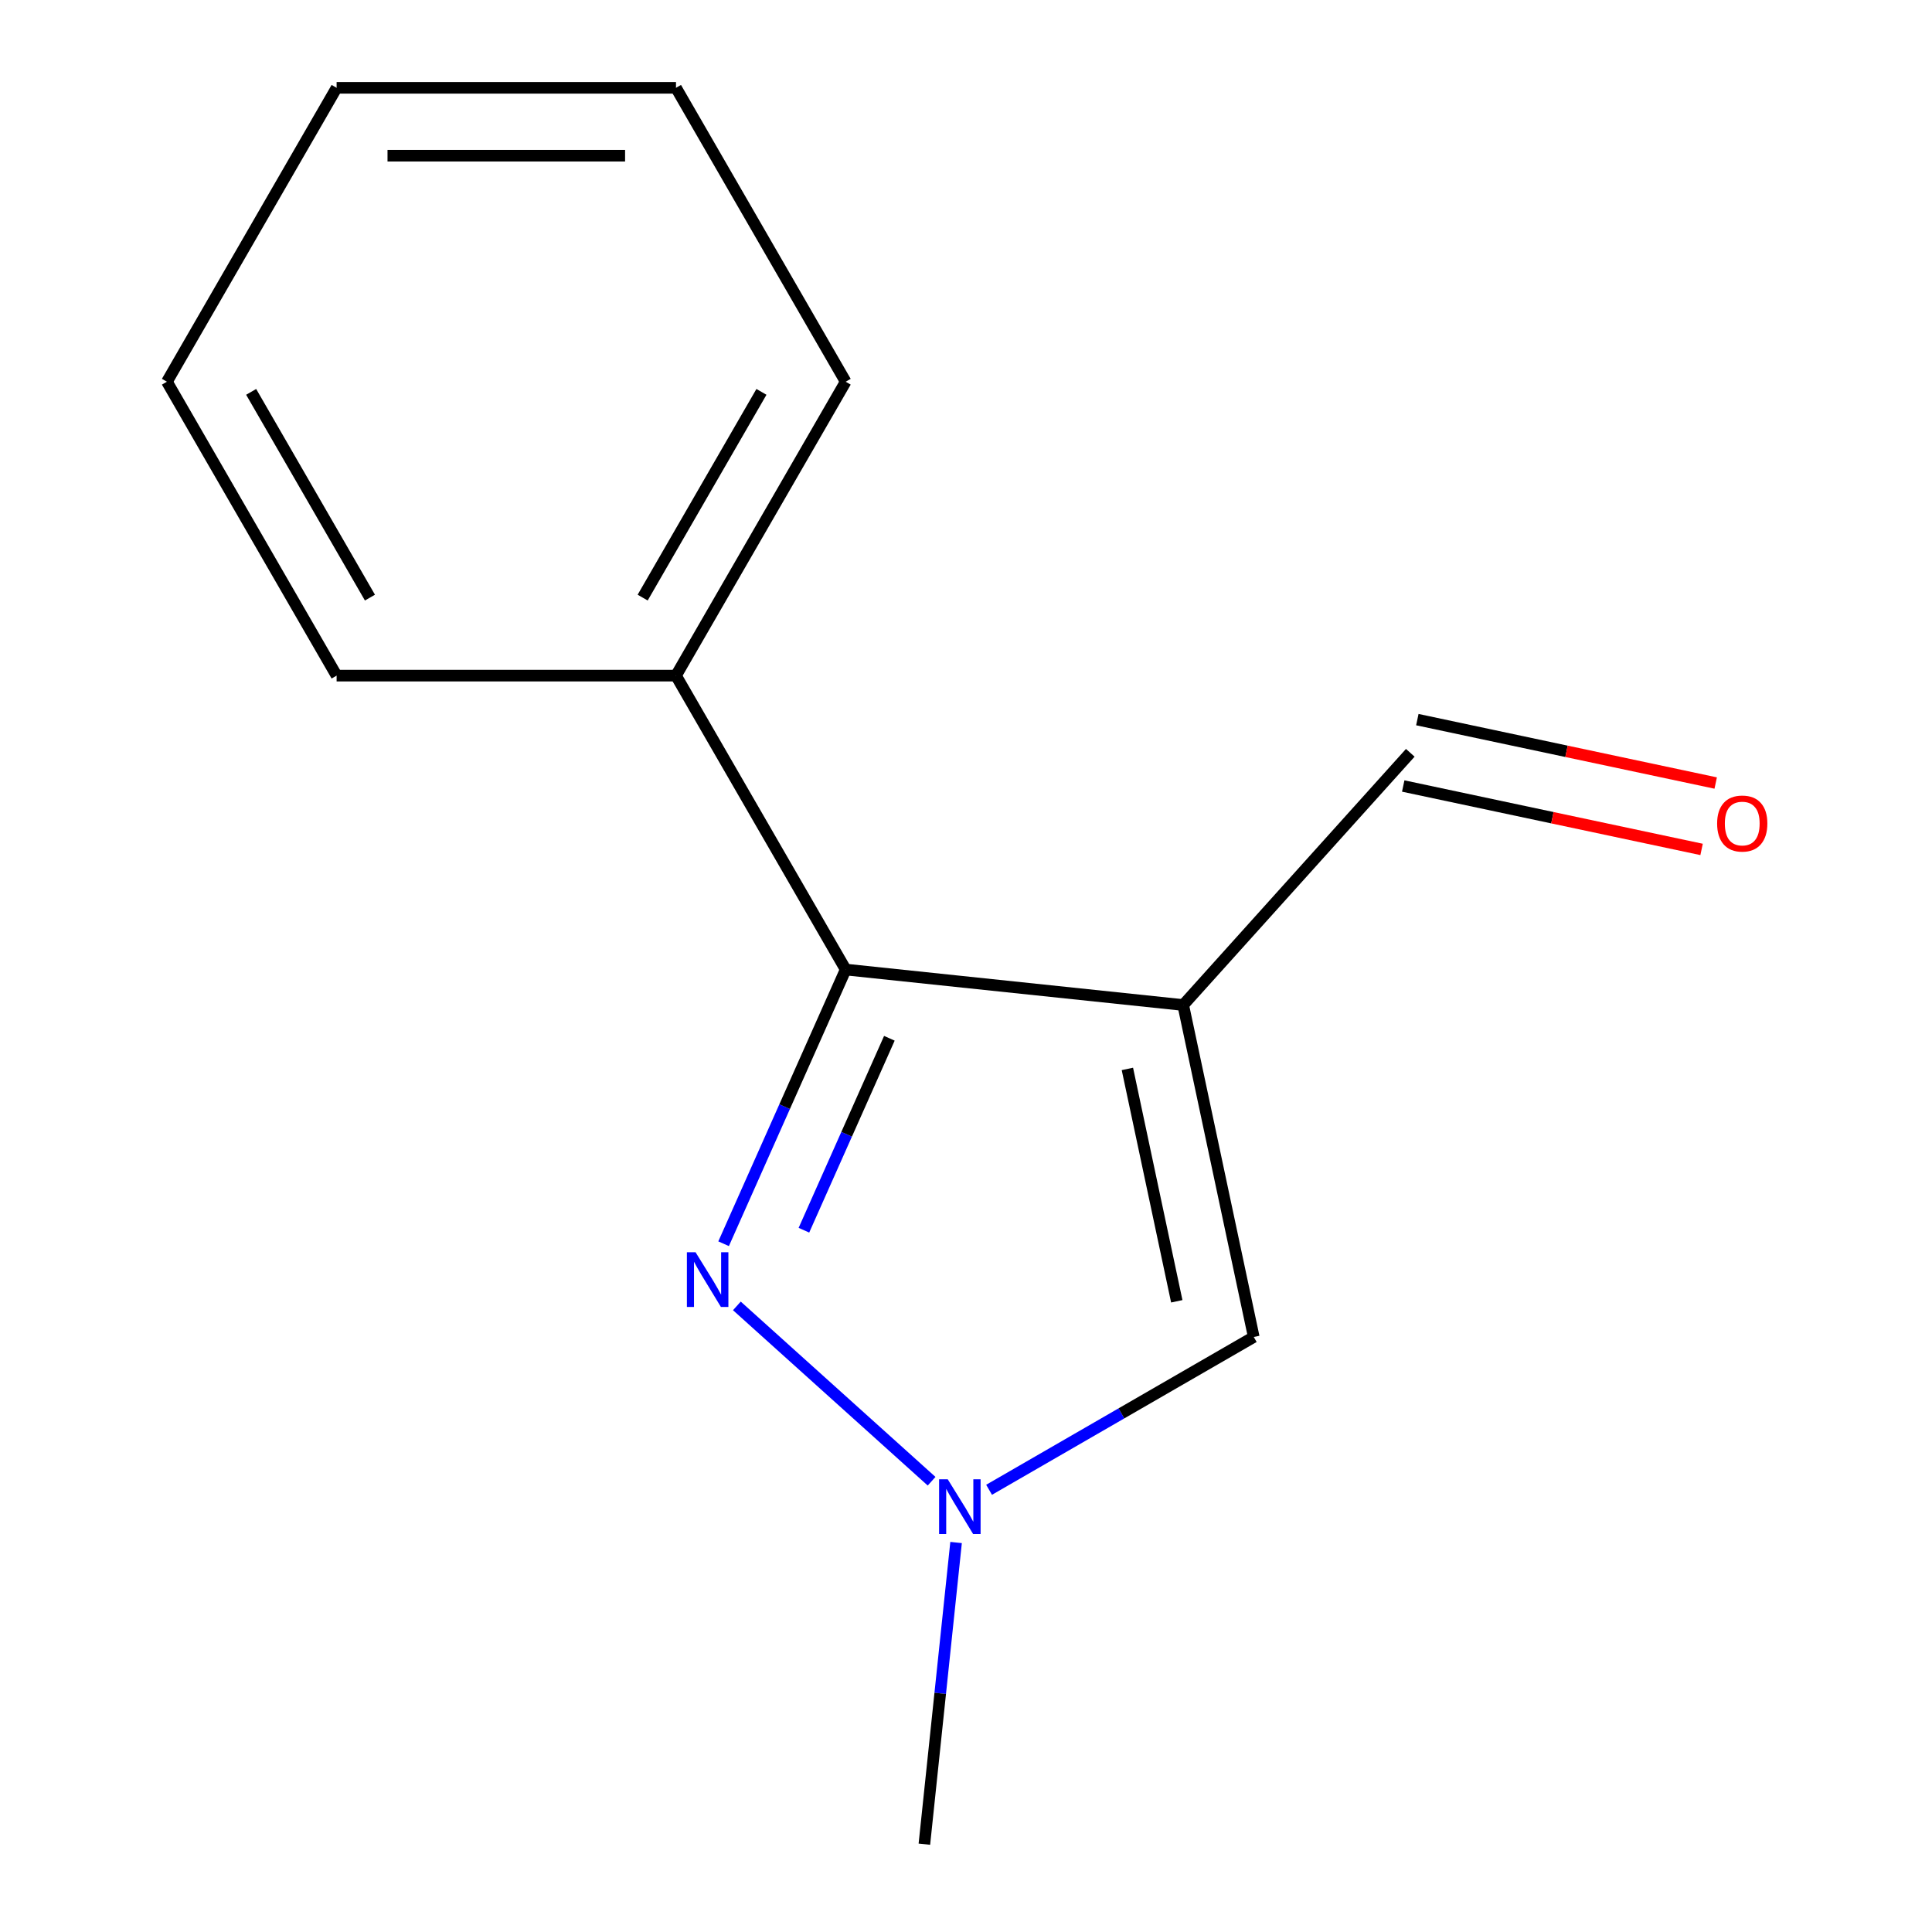 <?xml version='1.0' encoding='iso-8859-1'?>
<svg version='1.1' baseProfile='full'
              xmlns='http://www.w3.org/2000/svg'
                      xmlns:rdkit='http://www.rdkit.org/xml'
                      xmlns:xlink='http://www.w3.org/1999/xlink'
                  xml:space='preserve'
width='1000px' height='1000px' viewBox='0 0 1000 1000'>
<!-- END OF HEADER -->
<rect style='opacity:1.0;fill:#FFFFFF;stroke:none' width='1000' height='1000' x='0' y='0'> </rect>
<path class='bond-1' d='M 612.42,520.195 L 437.721,501.834' style='fill:none;fill-rule:evenodd;stroke:#000000;stroke-width:6px;stroke-linecap:butt;stroke-linejoin:miter;stroke-opacity:1' />
<path class='bond-3' d='M 612.42,520.195 L 648.941,692.017' style='fill:none;fill-rule:evenodd;stroke:#000000;stroke-width:6px;stroke-linecap:butt;stroke-linejoin:miter;stroke-opacity:1' />
<path class='bond-3' d='M 583.534,553.273 L 609.099,673.548' style='fill:none;fill-rule:evenodd;stroke:#000000;stroke-width:6px;stroke-linecap:butt;stroke-linejoin:miter;stroke-opacity:1' />
<path class='bond-4' d='M 612.42,520.195 L 729.959,389.654' style='fill:none;fill-rule:evenodd;stroke:#000000;stroke-width:6px;stroke-linecap:butt;stroke-linejoin:miter;stroke-opacity:1' />
<path class='bond-0' d='M 374.534,643.756 L 406.128,572.795' style='fill:none;fill-rule:evenodd;stroke:#0000FF;stroke-width:6px;stroke-linecap:butt;stroke-linejoin:miter;stroke-opacity:1' />
<path class='bond-0' d='M 406.128,572.795 L 437.721,501.834' style='fill:none;fill-rule:evenodd;stroke:#000000;stroke-width:6px;stroke-linecap:butt;stroke-linejoin:miter;stroke-opacity:1' />
<path class='bond-0' d='M 416.107,636.757 L 438.222,587.084' style='fill:none;fill-rule:evenodd;stroke:#0000FF;stroke-width:6px;stroke-linecap:butt;stroke-linejoin:miter;stroke-opacity:1' />
<path class='bond-0' d='M 438.222,587.084 L 460.338,537.412' style='fill:none;fill-rule:evenodd;stroke:#000000;stroke-width:6px;stroke-linecap:butt;stroke-linejoin:miter;stroke-opacity:1' />
<path class='bond-13' d='M 381.405,675.932 L 482.193,766.681' style='fill:none;fill-rule:evenodd;stroke:#0000FF;stroke-width:6px;stroke-linecap:butt;stroke-linejoin:miter;stroke-opacity:1' />
<path class='bond-5' d='M 437.721,501.834 L 349.891,349.707' style='fill:none;fill-rule:evenodd;stroke:#000000;stroke-width:6px;stroke-linecap:butt;stroke-linejoin:miter;stroke-opacity:1' />
<path class='bond-2' d='M 511.947,771.111 L 580.444,731.564' style='fill:none;fill-rule:evenodd;stroke:#0000FF;stroke-width:6px;stroke-linecap:butt;stroke-linejoin:miter;stroke-opacity:1' />
<path class='bond-2' d='M 580.444,731.564 L 648.941,692.017' style='fill:none;fill-rule:evenodd;stroke:#000000;stroke-width:6px;stroke-linecap:butt;stroke-linejoin:miter;stroke-opacity:1' />
<path class='bond-7' d='M 494.865,798.399 L 486.659,876.472' style='fill:none;fill-rule:evenodd;stroke:#0000FF;stroke-width:6px;stroke-linecap:butt;stroke-linejoin:miter;stroke-opacity:1' />
<path class='bond-7' d='M 486.659,876.472 L 478.454,954.545' style='fill:none;fill-rule:evenodd;stroke:#000000;stroke-width:6px;stroke-linecap:butt;stroke-linejoin:miter;stroke-opacity:1' />
<path class='bond-6' d='M 726.307,406.836 L 803.522,423.249' style='fill:none;fill-rule:evenodd;stroke:#000000;stroke-width:6px;stroke-linecap:butt;stroke-linejoin:miter;stroke-opacity:1' />
<path class='bond-6' d='M 803.522,423.249 L 880.738,439.661' style='fill:none;fill-rule:evenodd;stroke:#FF0000;stroke-width:6px;stroke-linecap:butt;stroke-linejoin:miter;stroke-opacity:1' />
<path class='bond-6' d='M 733.612,372.472 L 810.827,388.885' style='fill:none;fill-rule:evenodd;stroke:#000000;stroke-width:6px;stroke-linecap:butt;stroke-linejoin:miter;stroke-opacity:1' />
<path class='bond-6' d='M 810.827,388.885 L 888.042,405.297' style='fill:none;fill-rule:evenodd;stroke:#FF0000;stroke-width:6px;stroke-linecap:butt;stroke-linejoin:miter;stroke-opacity:1' />
<path class='bond-8' d='M 349.891,349.707 L 437.721,197.581' style='fill:none;fill-rule:evenodd;stroke:#000000;stroke-width:6px;stroke-linecap:butt;stroke-linejoin:miter;stroke-opacity:1' />
<path class='bond-8' d='M 332.641,309.322 L 394.122,202.834' style='fill:none;fill-rule:evenodd;stroke:#000000;stroke-width:6px;stroke-linecap:butt;stroke-linejoin:miter;stroke-opacity:1' />
<path class='bond-9' d='M 349.891,349.707 L 174.231,349.707' style='fill:none;fill-rule:evenodd;stroke:#000000;stroke-width:6px;stroke-linecap:butt;stroke-linejoin:miter;stroke-opacity:1' />
<path class='bond-11' d='M 437.721,197.581 L 349.891,45.455' style='fill:none;fill-rule:evenodd;stroke:#000000;stroke-width:6px;stroke-linecap:butt;stroke-linejoin:miter;stroke-opacity:1' />
<path class='bond-10' d='M 174.231,349.707 L 86.401,197.581' style='fill:none;fill-rule:evenodd;stroke:#000000;stroke-width:6px;stroke-linecap:butt;stroke-linejoin:miter;stroke-opacity:1' />
<path class='bond-10' d='M 191.482,309.322 L 130,202.834' style='fill:none;fill-rule:evenodd;stroke:#000000;stroke-width:6px;stroke-linecap:butt;stroke-linejoin:miter;stroke-opacity:1' />
<path class='bond-12' d='M 86.401,197.581 L 174.231,45.455' style='fill:none;fill-rule:evenodd;stroke:#000000;stroke-width:6px;stroke-linecap:butt;stroke-linejoin:miter;stroke-opacity:1' />
<path class='bond-14' d='M 349.891,45.455 L 174.231,45.455' style='fill:none;fill-rule:evenodd;stroke:#000000;stroke-width:6px;stroke-linecap:butt;stroke-linejoin:miter;stroke-opacity:1' />
<path class='bond-14' d='M 323.542,80.587 L 200.58,80.587' style='fill:none;fill-rule:evenodd;stroke:#000000;stroke-width:6px;stroke-linecap:butt;stroke-linejoin:miter;stroke-opacity:1' />
<path  class='atom-1' d='M 360.014 648.148
L 369.294 663.148
Q 370.214 664.628, 371.694 667.308
Q 373.174 669.988, 373.254 670.148
L 373.254 648.148
L 377.014 648.148
L 377.014 676.468
L 373.134 676.468
L 363.174 660.068
Q 362.014 658.148, 360.774 655.948
Q 359.574 653.748, 359.214 653.068
L 359.214 676.468
L 355.534 676.468
L 355.534 648.148
L 360.014 648.148
' fill='#0000FF'/>
<path  class='atom-3' d='M 490.555 765.687
L 499.835 780.687
Q 500.755 782.167, 502.235 784.847
Q 503.715 787.527, 503.795 787.687
L 503.795 765.687
L 507.555 765.687
L 507.555 794.007
L 503.675 794.007
L 493.715 777.607
Q 492.555 775.687, 491.315 773.487
Q 490.115 771.287, 489.755 770.607
L 489.755 794.007
L 486.075 794.007
L 486.075 765.687
L 490.555 765.687
' fill='#0000FF'/>
<path  class='atom-7' d='M 888.781 426.256
Q 888.781 419.456, 892.141 415.656
Q 895.501 411.856, 901.781 411.856
Q 908.061 411.856, 911.421 415.656
Q 914.781 419.456, 914.781 426.256
Q 914.781 433.136, 911.381 437.056
Q 907.981 440.936, 901.781 440.936
Q 895.541 440.936, 892.141 437.056
Q 888.781 433.176, 888.781 426.256
M 901.781 437.736
Q 906.101 437.736, 908.421 434.856
Q 910.781 431.936, 910.781 426.256
Q 910.781 420.696, 908.421 417.896
Q 906.101 415.056, 901.781 415.056
Q 897.461 415.056, 895.101 417.856
Q 892.781 420.656, 892.781 426.256
Q 892.781 431.976, 895.101 434.856
Q 897.461 437.736, 901.781 437.736
' fill='#FF0000'/>
</svg>
